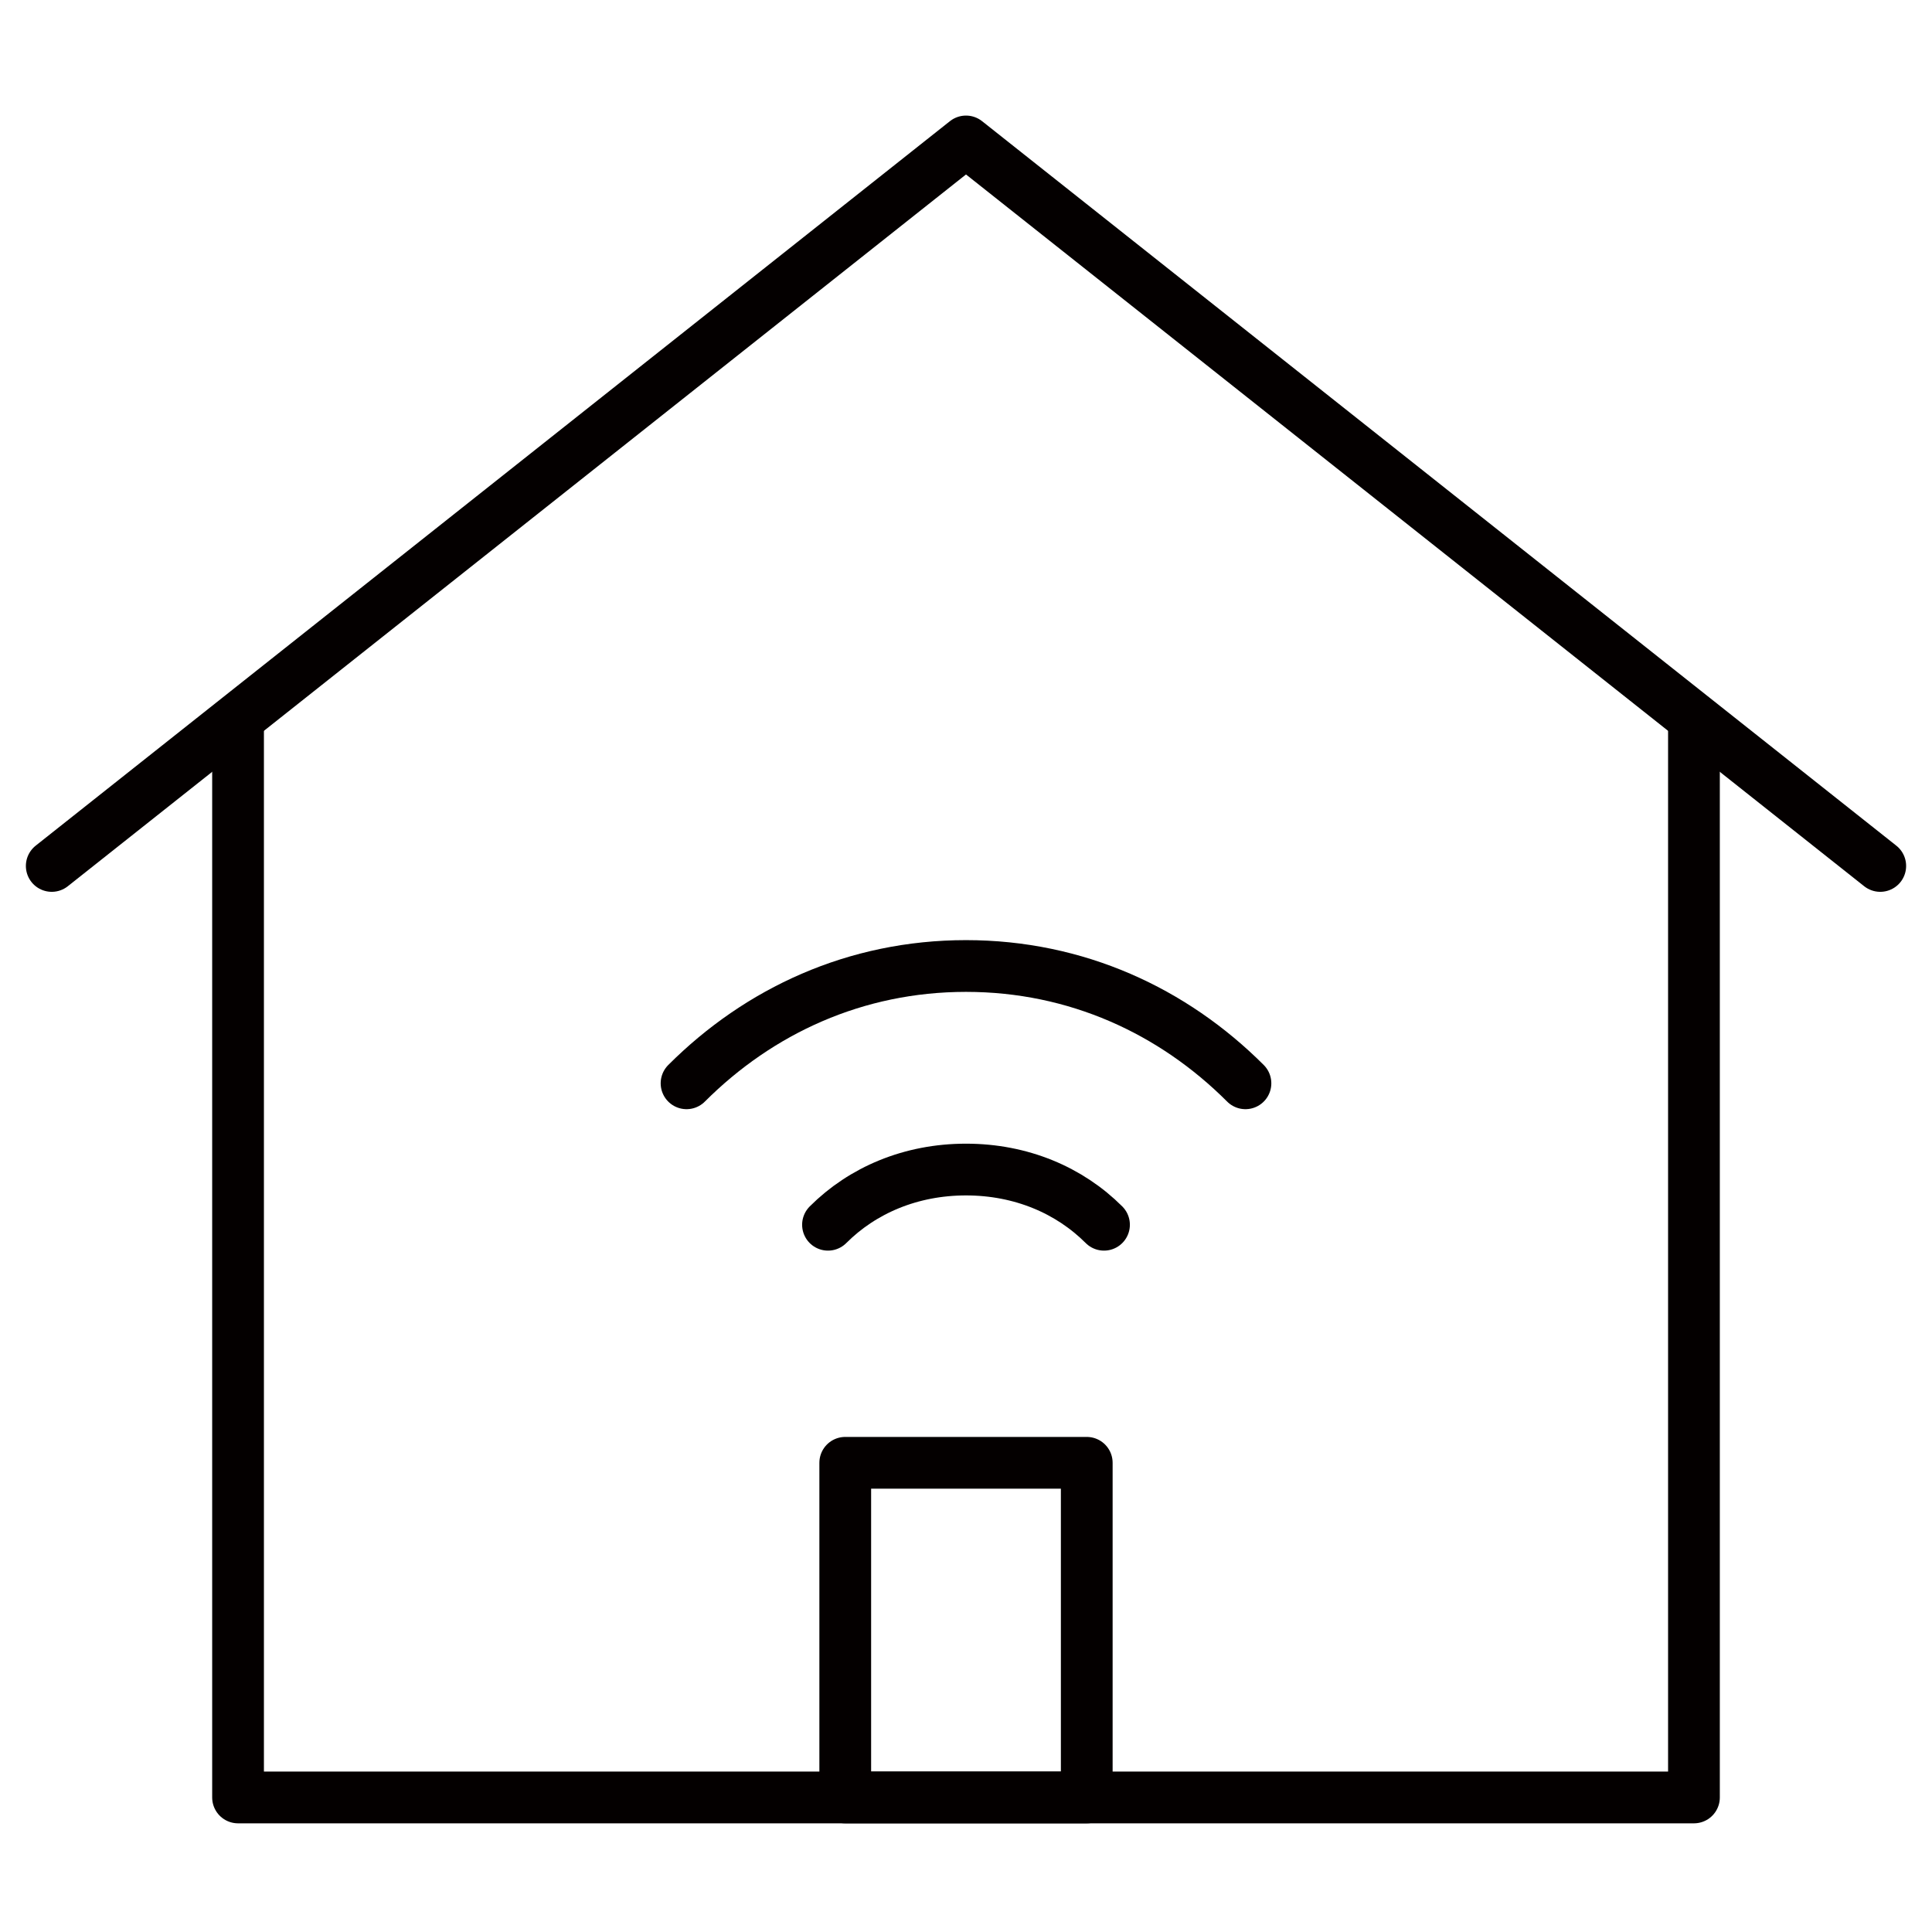 <?xml version="1.0" encoding="utf-8"?>
<!-- Generator: Adobe Illustrator 22.1.0, SVG Export Plug-In . SVG Version: 6.00 Build 0)  -->
<svg version="1.1" id="レイヤー_1" xmlns="http://www.w3.org/2000/svg" xmlns:xlink="http://www.w3.org/1999/xlink" x="0px"
	 y="0px" viewBox="0 0 56 56" style="enable-background:new 0 0 56 56;" xml:space="preserve">
<style type="text/css">
	.st0{fill:none;stroke:#040000;stroke-width:1.5;stroke-linecap:round;stroke-linejoin:round;stroke-miterlimit:10;}
</style>
<polyline class="st0" points="49.1,21.2 49.1,52.1 6.9,52.1 6.9,21.2 "/>
<polyline class="st0" points="1.5,25.1 28,4.1 54.5,25.1 "/>
<rect x="24.5" y="42.4" class="st0" width="7" height="9.7"/>
<g>
	<path class="st0" d="M19.9,31.4C22,29.3,24.8,28,28,28s6,1.3,8.1,3.4"/>
	<path class="st0" d="M32,35.5c-1-1-2.4-1.6-4-1.6s-3,0.6-4,1.6"/>
</g>
</svg>
